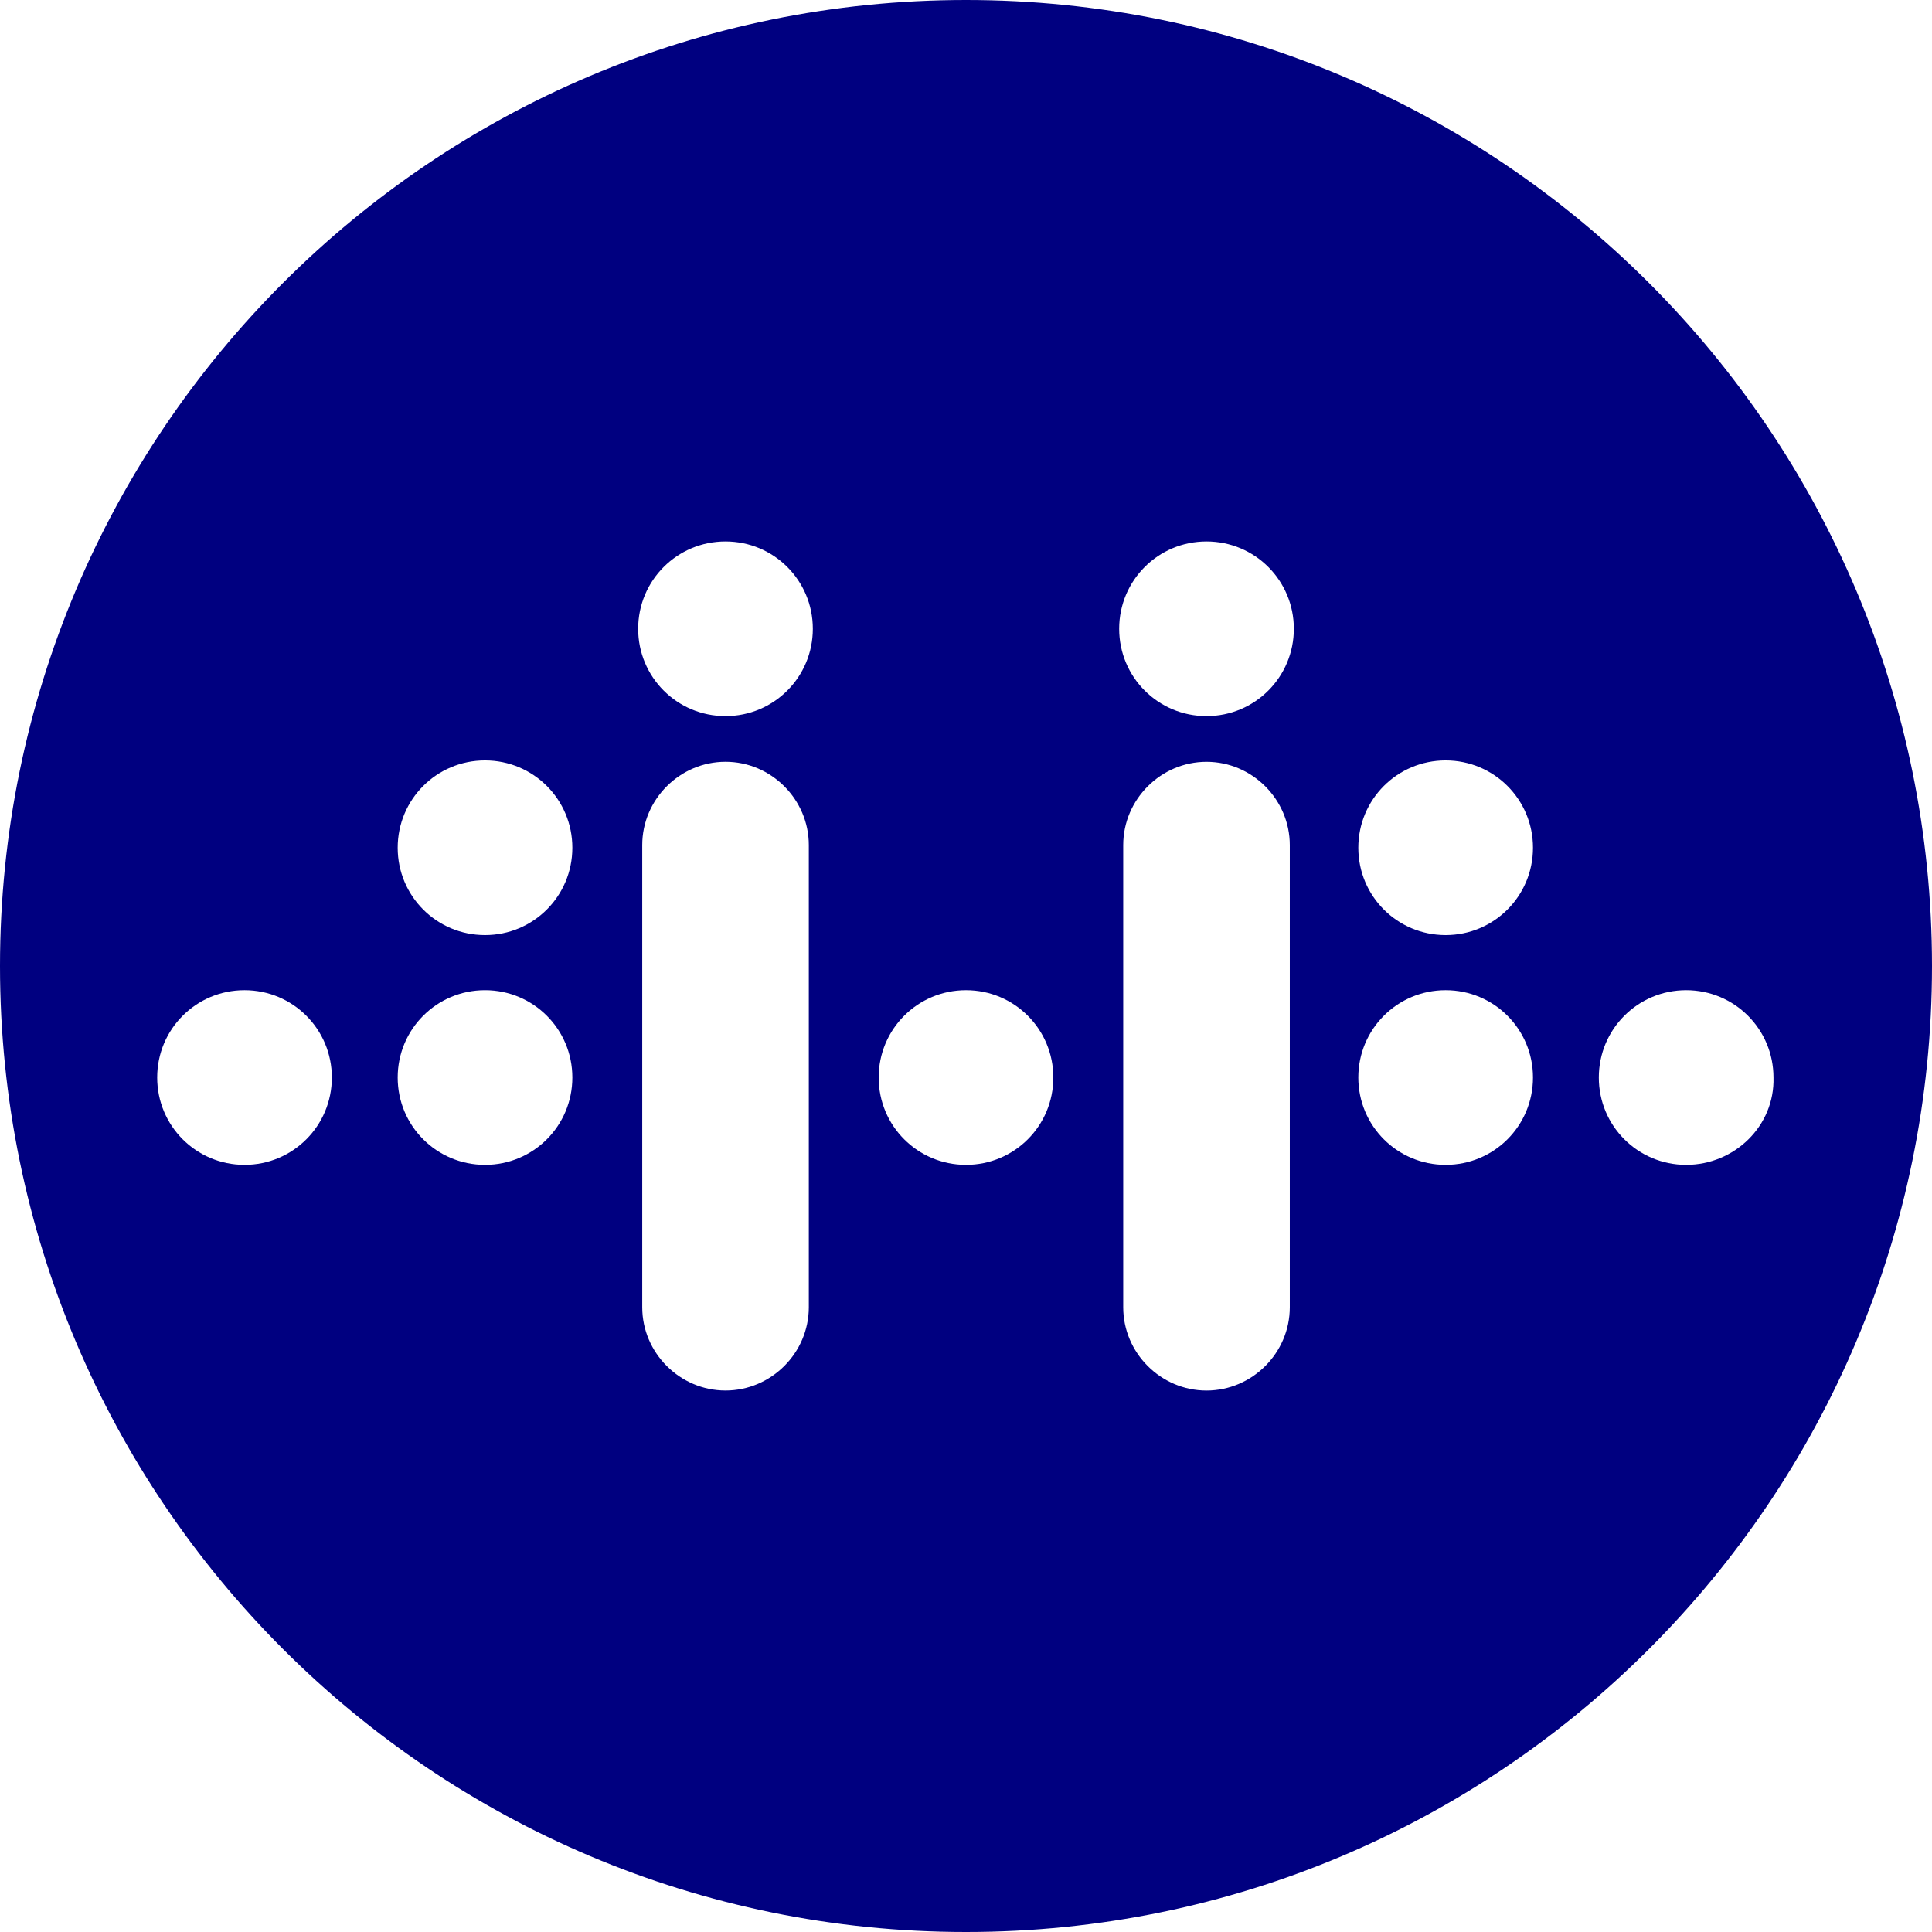 <?xml version="1.0" encoding="UTF-8" standalone="no"?>
<!-- Generator: Adobe Illustrator 23.0.1, SVG Export Plug-In . SVG Version: 6.00 Build 0) -->

<svg
   xmlns:dc="http://purl.org/dc/elements/1.1/"
   xmlns:cc="http://creativecommons.org/ns#"
   xmlns:rdf="http://www.w3.org/1999/02/22-rdf-syntax-ns#"
   xmlns:svg="http://www.w3.org/2000/svg"
   xmlns="http://www.w3.org/2000/svg"
   xmlns:sodipodi="http://sodipodi.sourceforge.net/DTD/sodipodi-0.dtd"
   xmlns:inkscape="http://www.inkscape.org/namespaces/inkscape"
   id="Layer_1"
   x="0px"
   y="0px"
   viewBox="0 0 64 64"
   xml:space="preserve"
   version="1.1"
   sodipodi:docname="communitybridge-icon.svg"
   width="64"
   height="64"
   inkscape:version="0.92.4 (5da689c313, 2019-01-14)"><defs
   id="defs43">   </defs><sodipodi:namedview
   pagecolor="#ffffff"
   bordercolor="#666666"
   borderopacity="1"
   objecttolerance="10"
   gridtolerance="10"
   guidetolerance="10"
   inkscape:pageopacity="0"
   inkscape:pageshadow="2"
   inkscape:window-width="1920"
   inkscape:window-height="1001"
   id="namedview41"
   showgrid="false"
   inkscape:zoom="2.712"
   inkscape:cx="32.036547"
   inkscape:cy="71.900002"
   inkscape:window-x="-9"
   inkscape:window-y="-9"
   inkscape:window-maximized="1"
   inkscape:current-layer="Layer_1" /> <style
   type="text/css"
   id="style2"> .st0{fill:#FFFFFF;} </style> <g
   style="fill:#000080"
   id="g34"
   transform="matrix(0.1,0,0,0.1,16.593,27.127)">                </g><path
   inkscape:connector-curvature="0"
   style="fill:#000080;stroke-width:0.445"
   id="path36"
   d="M 32,-5e-7 C 14.331,-5e-7 1.5e-7,14.331 1.5e-7,32 1.5e-7,49.669 14.331,64 32,64 49.669,64 64,49.669 64,32 64,14.331 49.669,-5e-7 32,-5e-7 Z M 8.1,38.587 c -1.602,0 -2.893,-1.291 -2.893,-2.893 0,-1.602 1.291,-2.893 2.893,-2.893 1.602,0 2.893,1.291 2.893,2.893 0,1.602 -1.291,2.893 -2.893,2.893 z m 7.967,0 c -1.602,0 -2.893,-1.291 -2.893,-2.893 0,-1.602 1.291,-2.893 2.893,-2.893 1.602,0 2.893,1.291 2.893,2.893 0,1.602 -1.291,2.893 -2.893,2.893 z m 0,-7.611 c -1.602,0 -2.893,-1.291 -2.893,-2.893 0,-1.602 1.291,-2.893 2.893,-2.893 1.602,0 2.893,1.291 2.893,2.893 0,1.602 -1.291,2.893 -2.893,2.893 z m 10.726,2.937 v 2.403 0.134 0.89 4.94 0.134 0.89 c 0,1.513 -1.246,2.759 -2.759,2.759 -1.513,0 -2.759,-1.246 -2.759,-2.759 v -0.89 -0.134 -4.94 -0.89 -0.134 -2.403 -5.919 c 0,-1.513 1.246,-2.759 2.759,-2.759 1.513,0 2.759,1.246 2.759,2.759 z M 24.033,23.722 c -1.602,0 -2.893,-1.291 -2.893,-2.893 0,-1.602 1.291,-2.893 2.893,-2.893 1.602,0 2.893,1.291 2.893,2.893 0,1.602 -1.291,2.893 -2.893,2.893 z M 32,38.587 c -1.602,0 -2.893,-1.291 -2.893,-2.893 0,-1.602 1.291,-2.893 2.893,-2.893 1.602,0 2.893,1.291 2.893,2.893 0,1.602 -1.291,2.893 -2.893,2.893 z m 10.726,-4.673 v 2.403 0.134 0.89 4.94 0.134 0.89 c 0,1.513 -1.246,2.759 -2.759,2.759 -1.513,0 -2.759,-1.246 -2.759,-2.759 v -0.89 -0.134 -4.94 -0.89 -0.134 -2.403 -5.919 c 0,-1.513 1.246,-2.759 2.759,-2.759 1.513,0 2.759,1.246 2.759,2.759 z M 39.967,23.722 c -1.602,0 -2.893,-1.291 -2.893,-2.893 0,-1.602 1.291,-2.893 2.893,-2.893 1.602,0 2.893,1.291 2.893,2.893 0,1.602 -1.291,2.893 -2.893,2.893 z m 7.922,14.865 c -1.602,0 -2.893,-1.291 -2.893,-2.893 0,-1.602 1.291,-2.893 2.893,-2.893 1.602,0 2.893,1.291 2.893,2.893 0,1.602 -1.291,2.893 -2.893,2.893 z m 0,-7.611 c -1.602,0 -2.893,-1.291 -2.893,-2.893 0,-1.602 1.291,-2.893 2.893,-2.893 1.602,0 2.893,1.291 2.893,2.893 0,1.602 -1.291,2.893 -2.893,2.893 z m 7.967,7.611 c -1.602,0 -2.893,-1.291 -2.893,-2.893 0,-1.602 1.291,-2.893 2.893,-2.893 1.602,0 2.893,1.291 2.893,2.893 0.045,1.602 -1.291,2.893 -2.893,2.893 z"
   class="st0" /> </svg>